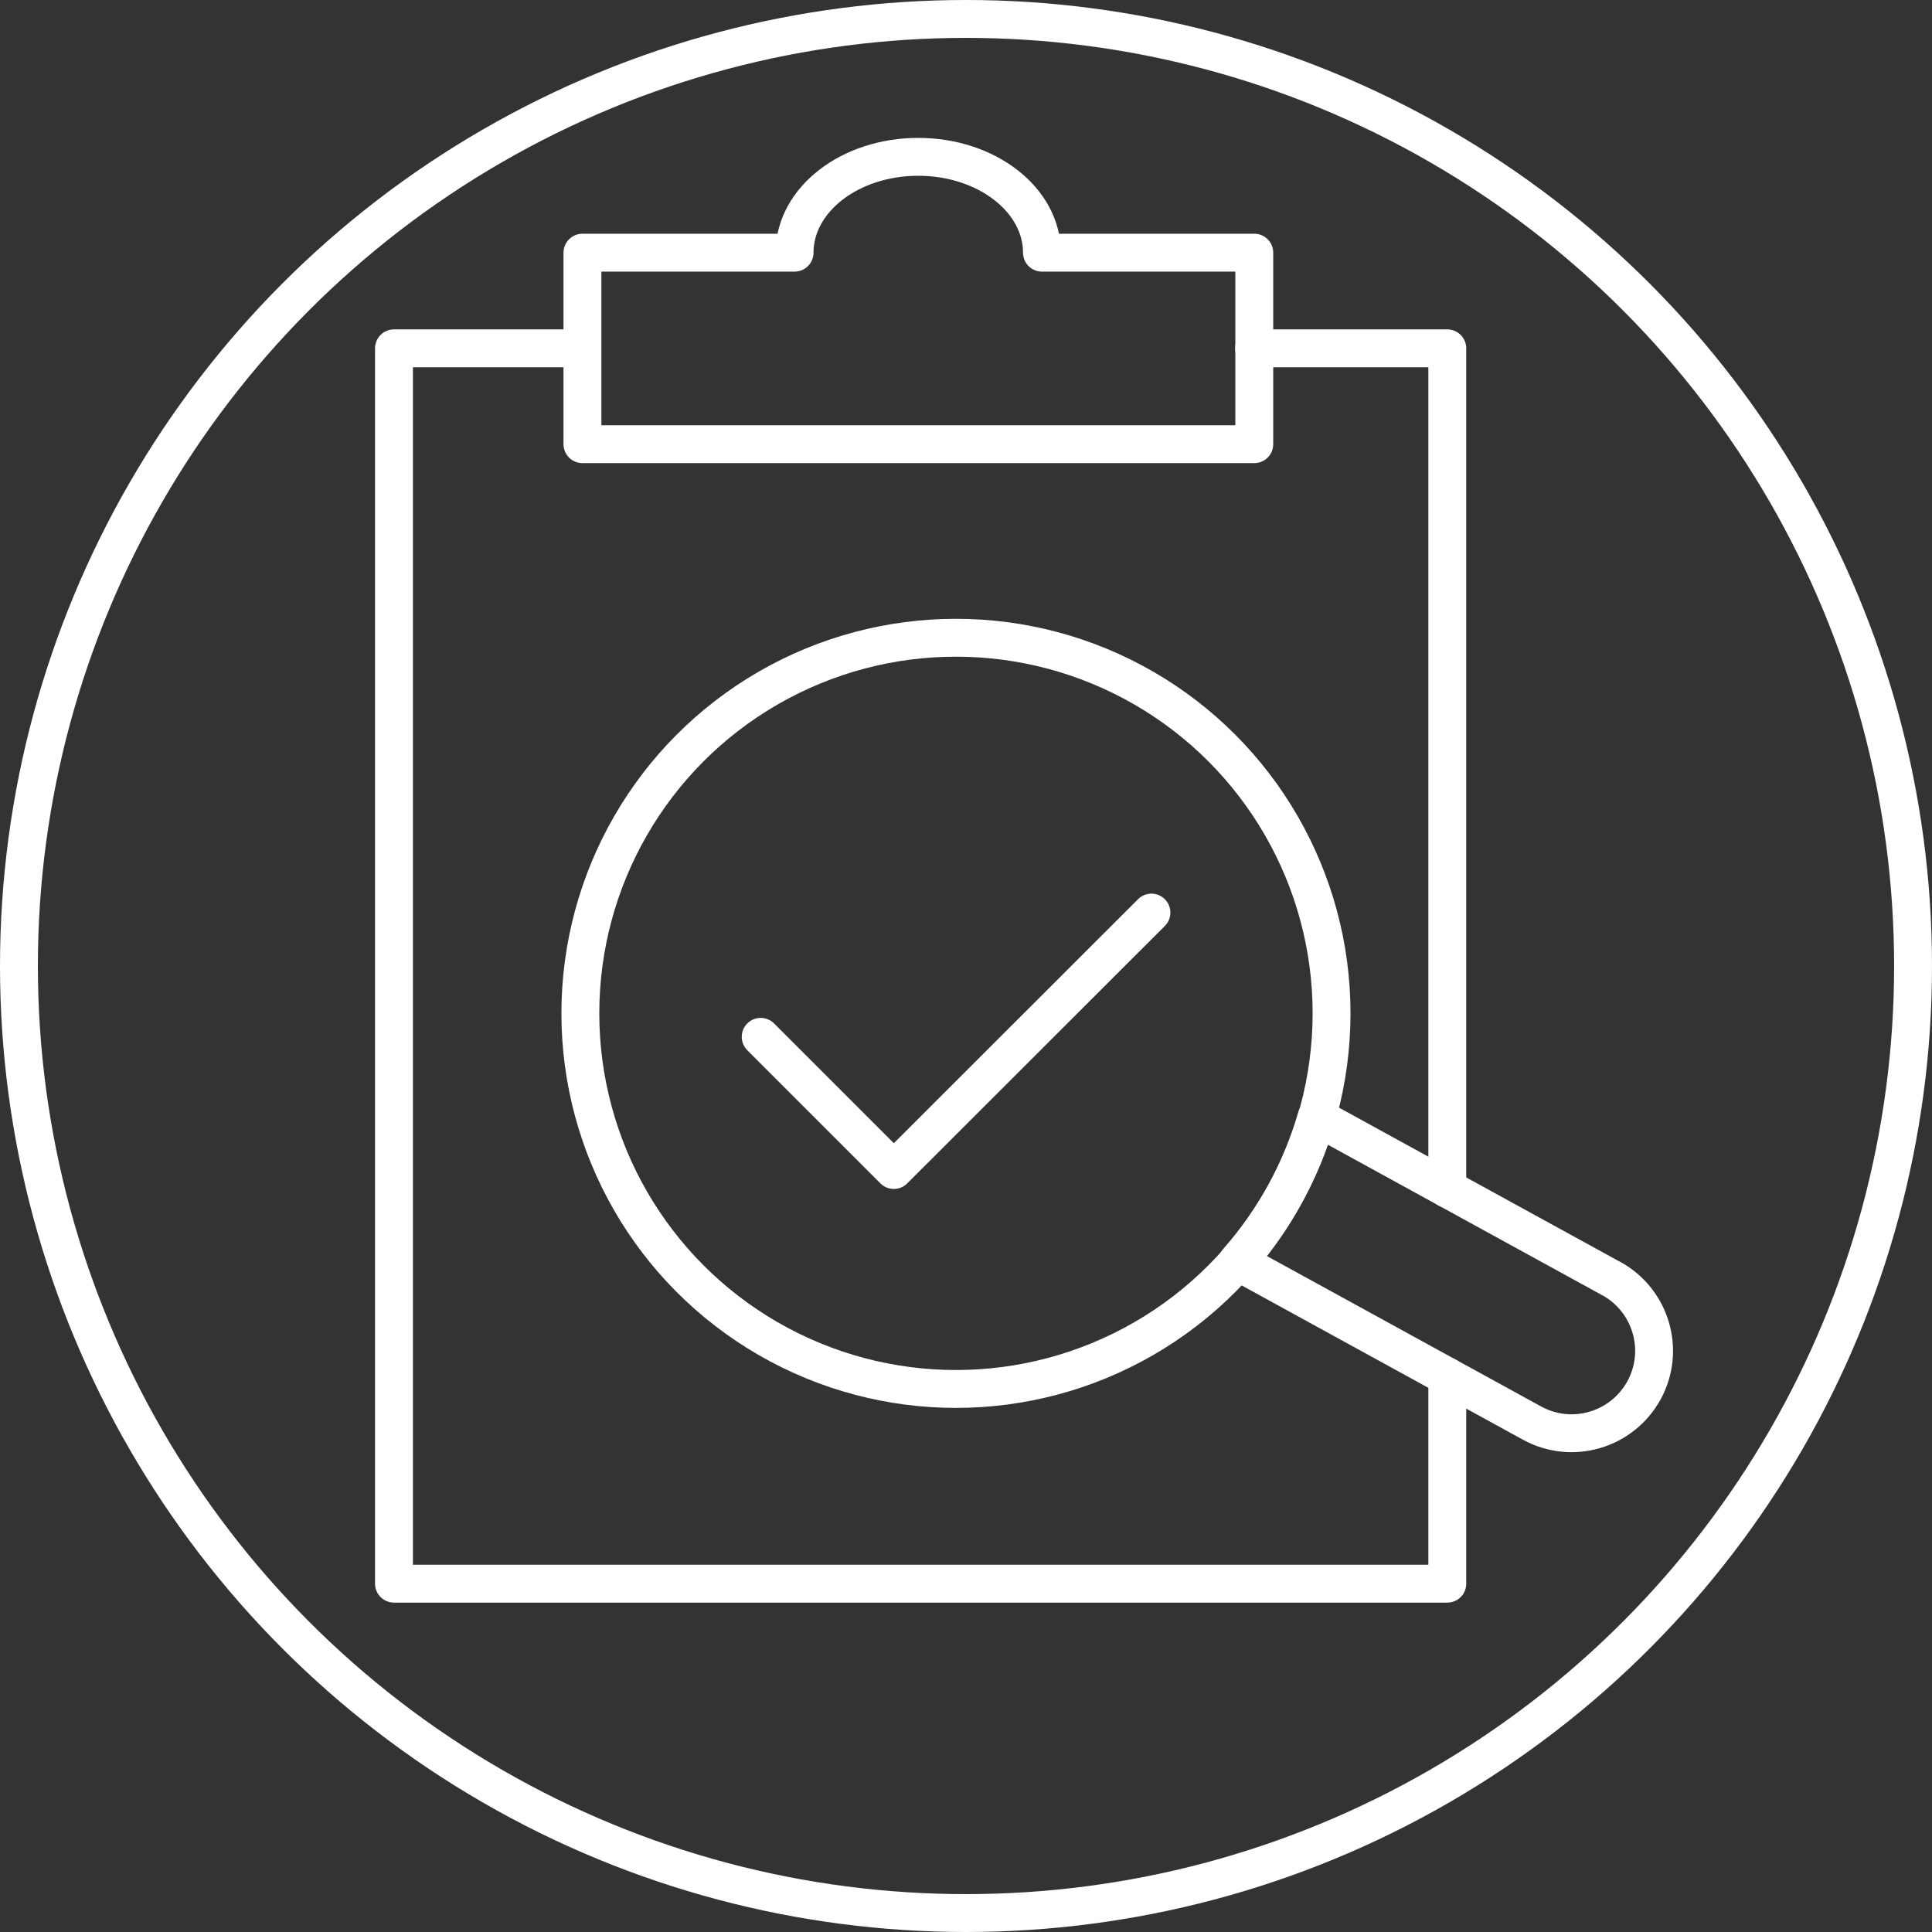 <?xml version="1.0" encoding="UTF-8"?><svg id="Content" xmlns="http://www.w3.org/2000/svg" viewBox="0 0 102 102"><rect x="0" y="0" width="102" height="102" fill="#333333" stroke="none"/><defs><style>.cls-1{fill:none;stroke:#fff;stroke-linecap:round;stroke-linejoin:round;stroke-width:2px;}</style></defs><path class="cls-1" d="m55.01,13.34c0-2.79-2.92-5.06-6.53-5.06s-6.53,2.26-6.53,5.06h-11.2v10.11h35.47v-10.11h-11.2Z"/><polyline class="cls-1" points="76.41 72.68 76.41 83.61 20.8 83.61 20.8 18.39 30.74 18.39"/><polyline class="cls-1" points="66.21 18.39 76.41 18.39 76.41 62.76"/><circle class="cls-1" cx="50.47" cy="53.5" r="19.83"/><polyline class="cls-1" points="40.16 54.74 47.19 61.77 60.79 48.18"/><path class="cls-1" d="m85.06,67.5l-15.55-8.53c-.81,2.82-2.24,5.43-4.18,7.63l15.55,8.53c2.11,1.16,4.75.38,5.91-1.72,1.16-2.11.38-4.75-1.72-5.91Z"/><circle class="cls-1" cx="51" cy="51" r="50"/></svg>